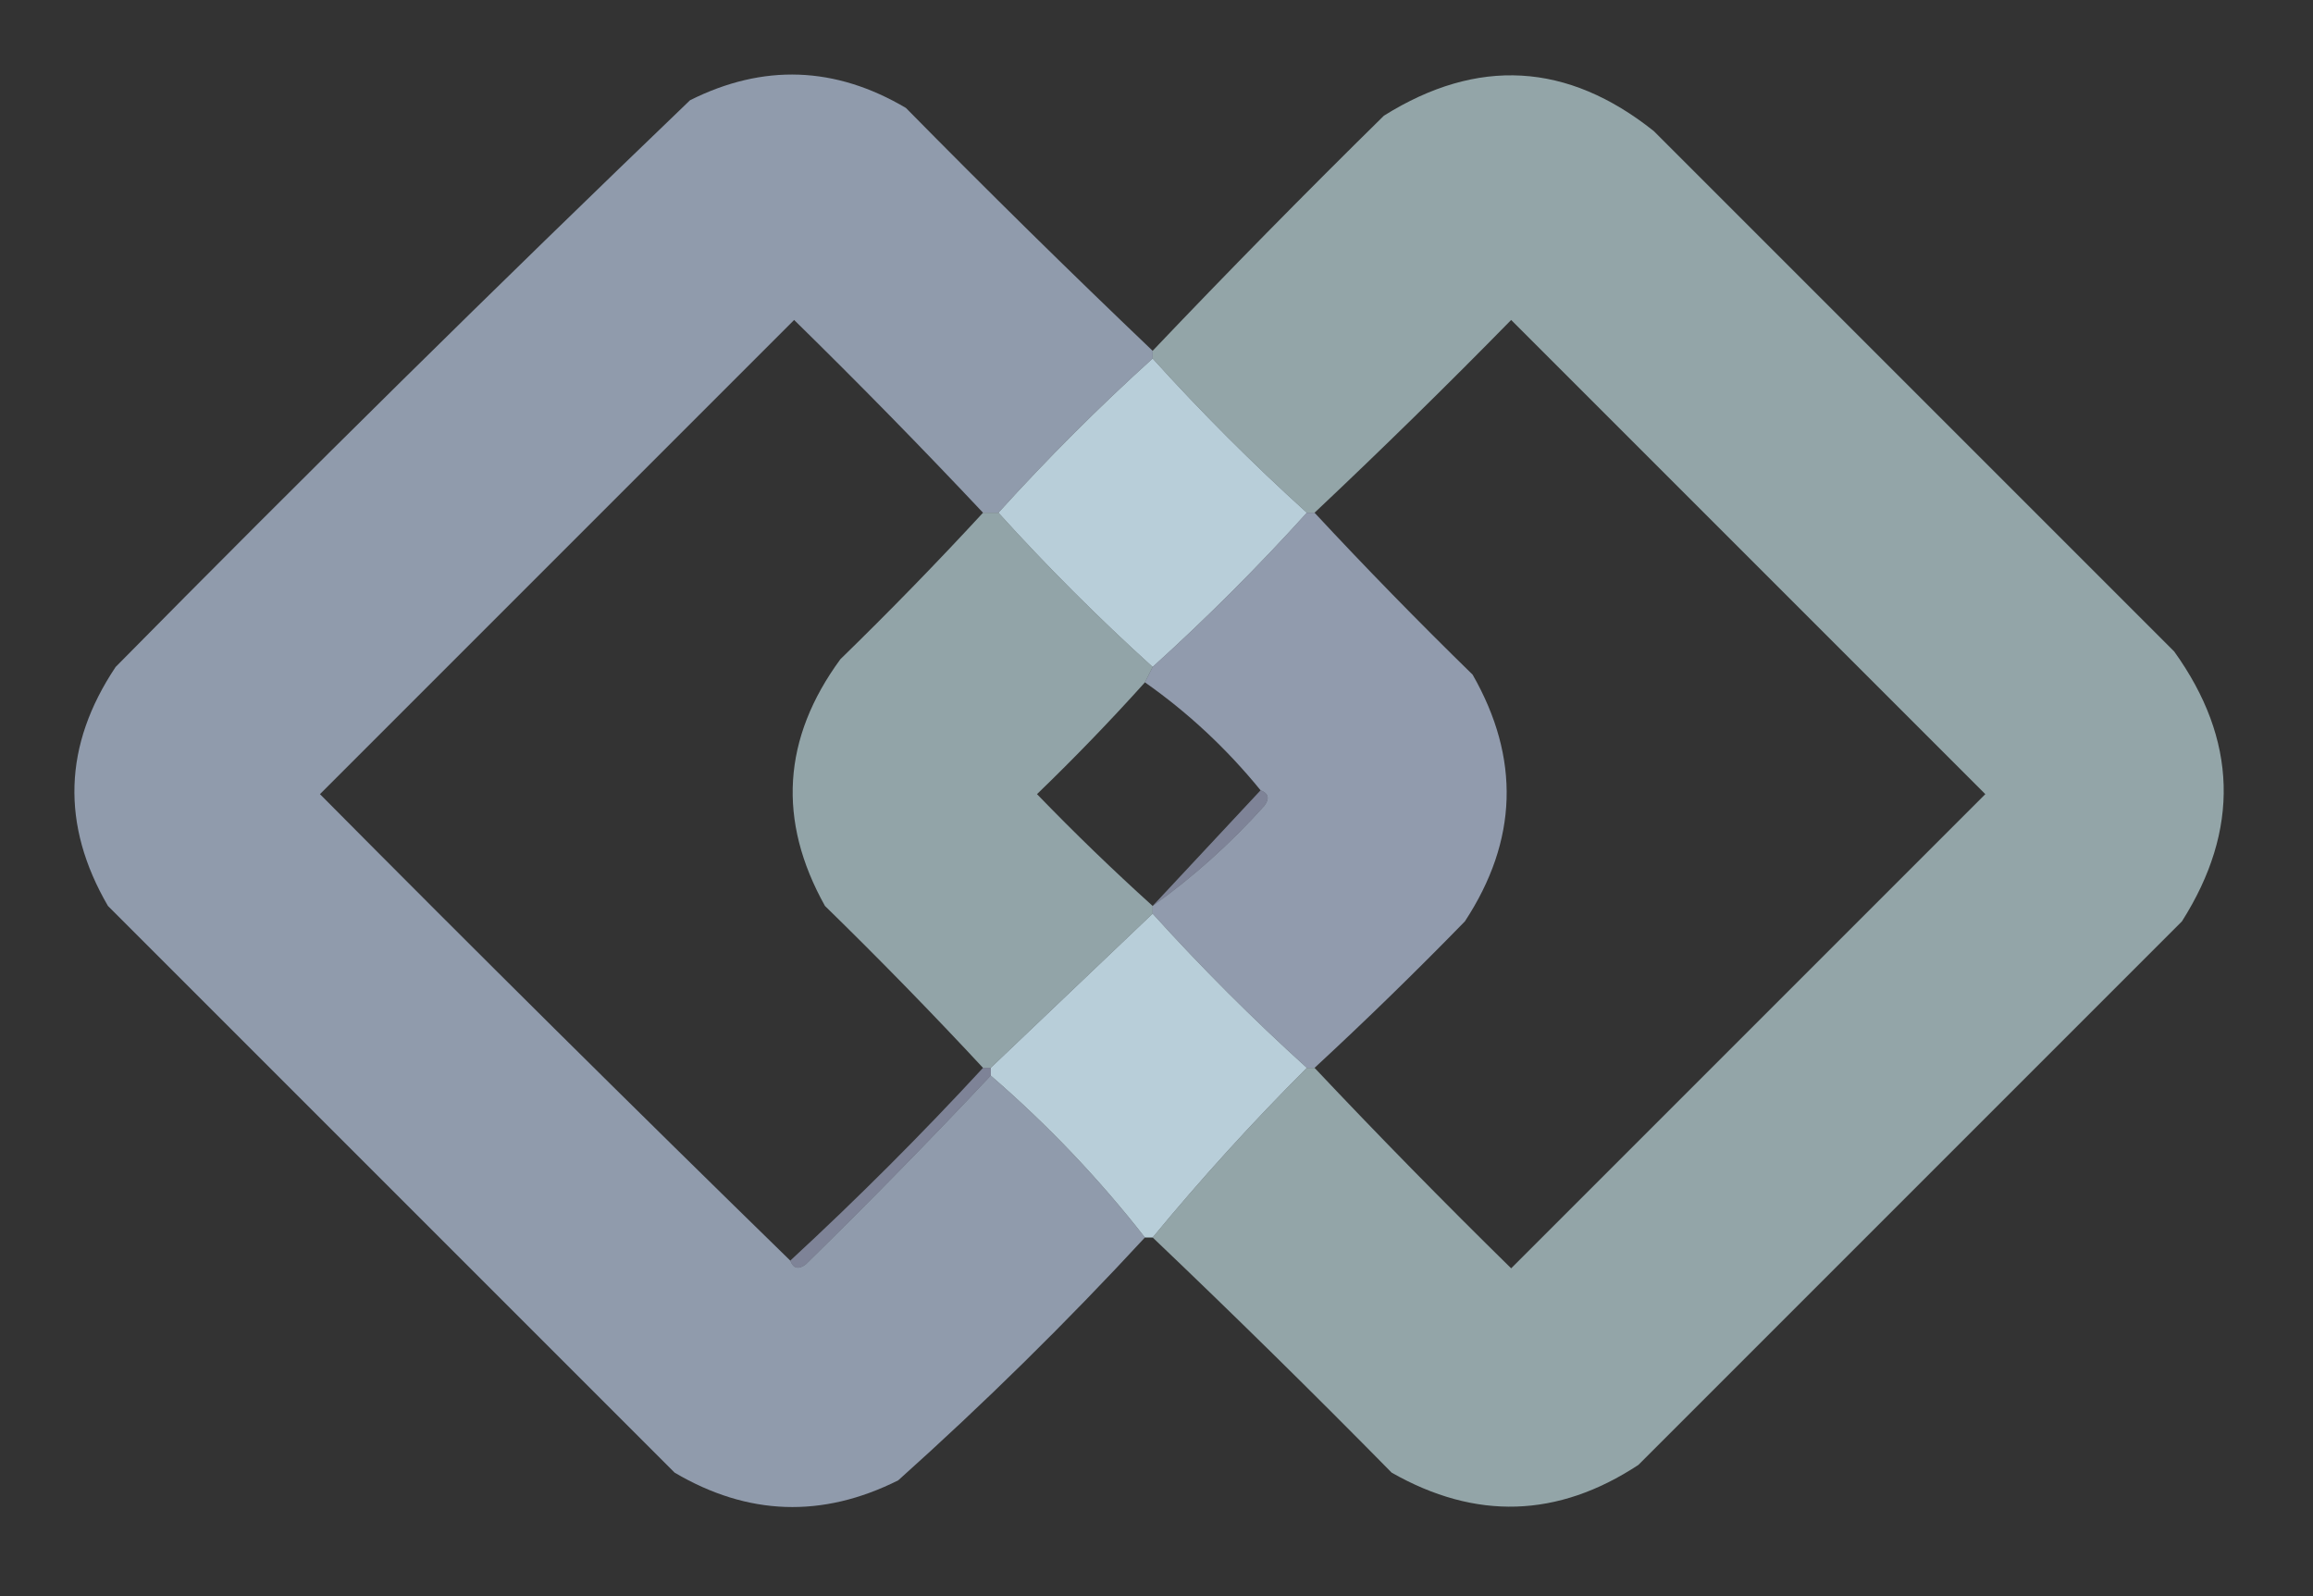 <?xml version="1.0" encoding="UTF-8"?>
<!DOCTYPE svg PUBLIC "-//W3C//DTD SVG 1.1//EN" "http://www.w3.org/Graphics/SVG/1.1/DTD/svg11.dtd">
<svg xmlns="http://www.w3.org/2000/svg" version="1.1" width="300px" height="207px" style="shape-rendering:geometricPrecision; text-rendering:geometricPrecision; image-rendering:optimizeQuality; fill-rule:evenodd; clip-rule:evenodd" xmlns:xlink="http://www.w3.org/1999/xlink">
<rect width="100%" height="100%" fill="#333333" stroke="none"/>
<g><path style="opacity:0.596" fill="#cfe0fe" d="M 149.5,45.5 C 149.5,45.833 149.5,46.167 149.5,46.5C 142.5,52.833 135.833,59.5 129.5,66.5C 128.833,66.5 128.167,66.5 127.5,66.5C 119.536,58.035 111.369,49.702 103,41.5C 82.5,62 62,82.5 41.5,103C 61.701,123.368 82.035,143.535 102.5,163.5C 102.897,164.525 103.563,164.692 104.5,164C 112.702,155.965 120.702,147.798 128.5,139.5C 135.891,145.889 142.557,152.889 148.5,160.5C 138.339,171.494 127.672,181.994 116.5,192C 106.652,196.929 96.986,196.596 87.5,191C 63,166.5 38.5,142 14,117.5C 7.883,106.976 8.216,96.643 15,86.5C 39.528,61.638 64.361,37.138 89.5,13C 98.991,8.246 108.325,8.579 117.5,14C 128.035,24.702 138.702,35.202 149.5,45.5 Z"/></g>
<g><path style="opacity:0.597" fill="#d3f1f6" d="M 149.5,160.5 C 155.775,152.888 162.442,145.554 169.5,138.5C 169.833,138.5 170.167,138.5 170.5,138.5C 178.798,147.298 187.298,155.965 196,164.5C 216.5,144 237,123.5 257.5,103C 237,82.5 216.5,62 196,41.5C 187.632,50.036 179.132,58.369 170.5,66.5C 170.167,66.5 169.833,66.5 169.5,66.5C 162.5,60.167 155.833,53.5 149.5,46.5C 149.5,46.167 149.5,45.833 149.5,45.5C 159.298,35.202 169.298,25.035 179.5,15C 191.637,7.412 203.304,8.078 214.5,17C 237,39.5 259.5,62 282,84.5C 290.214,95.943 290.547,107.61 283,119.5C 259.5,143 236,166.5 212.5,190C 202.059,196.869 191.393,197.202 180.5,191C 170.298,180.631 159.965,170.465 149.5,160.5 Z"/></g>
<g><path style="opacity:0.839" fill="#d2ecf9" d="M 149.5,46.5 C 155.833,53.5 162.5,60.167 169.5,66.5C 163.167,73.5 156.5,80.167 149.5,86.5C 142.5,80.167 135.833,73.5 129.5,66.5C 135.833,59.5 142.5,52.833 149.5,46.5 Z"/></g>
<g><path style="opacity:0.599" fill="#d3f1f7" d="M 127.5,66.5 C 128.167,66.5 128.833,66.5 129.5,66.5C 135.833,73.5 142.5,80.167 149.5,86.5C 149.167,87.167 148.833,87.833 148.5,88.5C 144.037,93.465 139.37,98.298 134.5,103C 139.369,108.037 144.369,112.87 149.5,117.5C 149.5,117.833 149.5,118.167 149.5,118.5C 142.5,125.167 135.5,131.833 128.5,138.5C 128.167,138.5 127.833,138.5 127.5,138.5C 120.869,131.368 114.036,124.368 107,117.5C 100.812,106.428 101.478,95.761 109,85.5C 115.369,79.298 121.536,72.965 127.5,66.5 Z"/></g>
<g><path style="opacity:0.597" fill="#cfe1fe" d="M 169.5,66.5 C 169.833,66.5 170.167,66.5 170.5,66.5C 177.131,73.632 183.964,80.632 191,87.5C 197.207,98.355 196.874,109.022 190,119.5C 183.631,126.036 177.131,132.369 170.5,138.5C 170.167,138.5 169.833,138.5 169.5,138.5C 162.5,132.167 155.833,125.5 149.5,118.5C 149.5,118.167 149.5,117.833 149.5,117.5C 154.74,113.767 159.574,109.434 164,104.5C 164.692,103.563 164.525,102.897 163.5,102.5C 159.108,97.106 154.108,92.439 148.5,88.5C 148.833,87.833 149.167,87.167 149.5,86.5C 156.5,80.167 163.167,73.5 169.5,66.5 Z"/></g>
<g><path style="opacity:0.49" fill="#cdd7ff" d="M 163.5,102.5 C 164.525,102.897 164.692,103.563 164,104.5C 159.574,109.434 154.74,113.767 149.5,117.5C 154.167,112.5 158.833,107.5 163.5,102.5 Z"/></g>
<g><path style="opacity:0.838" fill="#d2ecf9" d="M 149.5,118.5 C 155.833,125.5 162.5,132.167 169.5,138.5C 162.442,145.554 155.775,152.888 149.5,160.5C 149.167,160.5 148.833,160.5 148.5,160.5C 142.557,152.889 135.891,145.889 128.5,139.5C 128.5,139.167 128.5,138.833 128.5,138.5C 135.5,131.833 142.5,125.167 149.5,118.5 Z"/></g>
<g><path style="opacity:0.49" fill="#cdd7ff" d="M 127.5,138.5 C 127.833,138.5 128.167,138.5 128.5,138.5C 128.5,138.833 128.5,139.167 128.5,139.5C 120.702,147.798 112.702,155.965 104.5,164C 103.563,164.692 102.897,164.525 102.5,163.5C 111.167,155.5 119.5,147.167 127.5,138.5 Z"/></g>
</svg>
